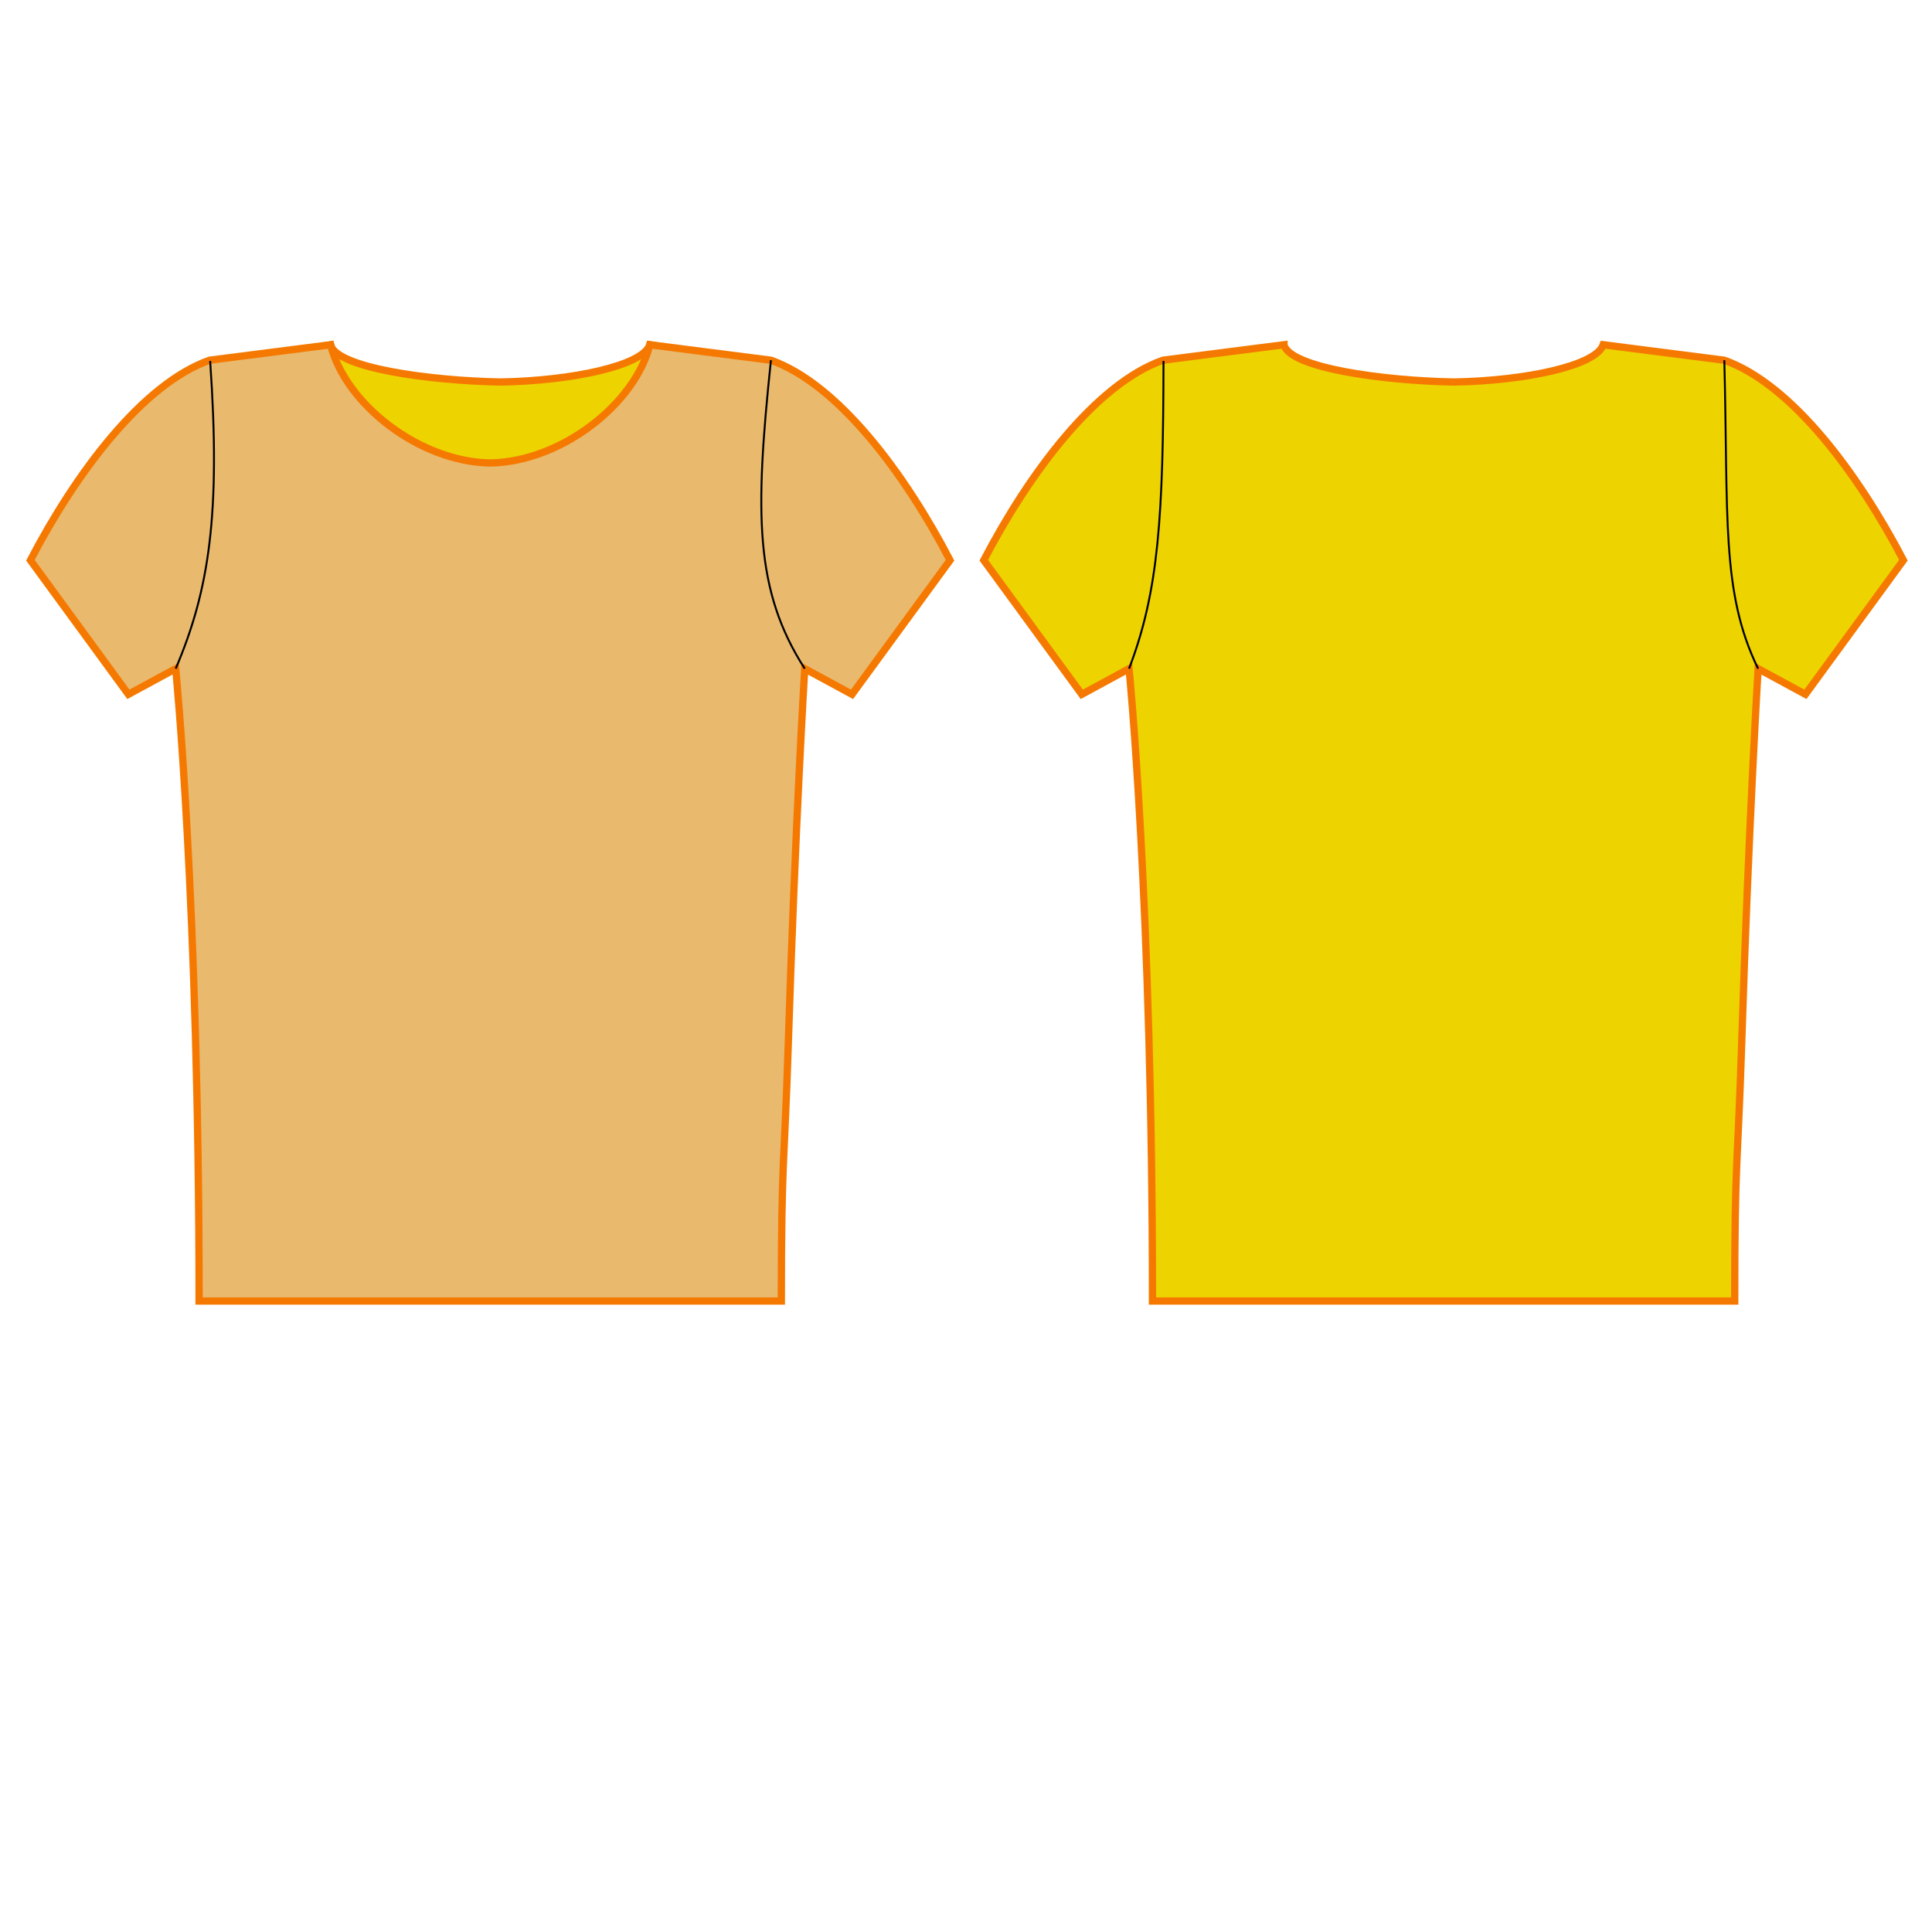<?xml version="1.0" encoding="UTF-8" standalone="no"?>
<svg
   xmlns:dc="http://purl.org/dc/elements/1.1/"
   xmlns:cc="http://creativecommons.org/ns#"
   xmlns:rdf="http://www.w3.org/1999/02/22-rdf-syntax-ns#"
   xmlns:svg="http://www.w3.org/2000/svg"
   xmlns="http://www.w3.org/2000/svg"
   xmlns:xlink="http://www.w3.org/1999/xlink"
   id="svg562"
   version="1.1"
   viewBox="0 0 264.583 264.583"
   height="1000"
   width="1000">
  <defs
     id="defs556">
    <linearGradient
       spreadMethod="pad"
       gradientTransform="matrix(-0.355,0,0,0.355,186.79,-17.271)"
       gradientUnits="userSpaceOnUse"
       xlink:href="#linearGradient3676"
       id="linearGradient4367"
       y2="432.683"
       x2="427.608"
       y1="433.434"
       x1="559.714" />
    <linearGradient
       id="linearGradient3676">
      <stop
         offset="0"
         style="stop-color:#000000;stop-opacity:1"
         id="stop3678" />
      <stop
         offset="1"
         style="stop-color:#000000;stop-opacity:0"
         id="stop3680" />
    </linearGradient>
    <linearGradient
       spreadMethod="pad"
       gradientTransform="matrix(-0.355,0,0,0.355,235.004,68.03)"
       gradientUnits="userSpaceOnUse"
       xlink:href="#linearGradient3676"
       id="linearGradient4369"
       y2="430.576"
       x2="438.929"
       y1="435.576"
       x1="483.286" />
    <linearGradient
       spreadMethod="pad"
       gradientTransform="matrix(-0.355,0,0,0.355,255.292,52.307)"
       gradientUnits="userSpaceOnUse"
       xlink:href="#linearGradient3676"
       id="linearGradient4371"
       y2="435.576"
       x2="438.214"
       y1="435.576"
       x1="483.286" />
    <linearGradient
       spreadMethod="pad"
       gradientTransform="matrix(-0.355,0,0,0.355,271.015,48.249)"
       gradientUnits="userSpaceOnUse"
       xlink:href="#linearGradient3676"
       id="linearGradient4373"
       y2="433.434"
       x2="437.857"
       y1="435.576"
       x1="483.286" />
    <linearGradient
       spreadMethod="pad"
       gradientTransform="matrix(-0.355,0,0,0.355,180.479,-19.462)"
       gradientUnits="userSpaceOnUse"
       xlink:href="#linearGradient3676"
       id="linearGradient4375"
       y2="430.576"
       x2="438.929"
       y1="435.576"
       x1="483.286" />
    <linearGradient
       spreadMethod="pad"
       gradientTransform="matrix(-0.355,0,0,0.355,177.436,-27.324)"
       gradientUnits="userSpaceOnUse"
       xlink:href="#linearGradient3676"
       id="linearGradient4377"
       y2="429.148"
       x2="443.929"
       y1="435.576"
       x1="483.286" />
  </defs>
  <g
     id="layer1">
    <path
       style="fill:#edd400;stroke:#f57900;stroke-width:1;stroke-linecap:butt;stroke-linejoin:miter;stroke-miterlimit:4;stroke-dasharray:none;stroke-opacity:1"
       d="m 45.274,47.211 c -15.767,2.656 -16.567,34.424 6.195,46.58 l 29.498,-1.061 C 103.698,80.894 105.31,49.521 88.993,47.211 88.03,50.084 78.351,52.145 68.58,52.315 58.809,52.144 46.044,50.373 45.274,47.211 Z"
       id="insidef" />
    <path
       id="frontf"
       d="M 45.274,47.211 28.688,49.333 C 19.462,52.61 10.36,64.856 4.163,76.721 l 13.42,18.365 6.476,-3.512 c 0,0 3.205,32.109 3.205,86.603 h 79.737 c 0,-19.72 0.42,-18.405 0.955,-35.282 0.945,-29.763 2.25,-51.32 2.25,-51.32 l 6.476,3.512 13.42,-18.365 C 123.907,64.856 114.805,52.61 105.579,49.333 L 88.993,47.211 C 86.969,55.292 76.904,63.235 67.133,63.405 57.362,63.235 47.297,55.291 45.274,47.211 Z"
       style="fill:#e9b96e;stroke:#f57900;stroke-width:1;stroke-linecap:butt;stroke-linejoin:miter;stroke-miterlimit:4;stroke-dasharray:none;stroke-opacity:1" />
    <path
       id="backc"
       d="m 175.836,47.212 -16.585,2.121 c -9.227,3.277 -18.329,15.524 -24.525,27.388 l 13.42,18.365 6.477,-3.512 c 0,0 3.205,32.109 3.205,86.602 h 79.737 c 0,-19.72 0.419,-18.405 0.955,-35.283 0.945,-29.763 2.25,-51.32 2.25,-51.32 l 6.477,3.512 13.419,-18.365 C 254.469,64.856 245.368,52.61 236.141,49.333 l -16.586,-2.121 c -0.963,2.872 -10.642,4.933 -20.413,5.103 -9.771,-0.17 -22.536,-1.941 -23.306,-5.103 z"
       style="fill:#edd400;stroke:#f57900;stroke-width:1;stroke-linecap:butt;stroke-linejoin:miter;stroke-miterlimit:4;stroke-dasharray:none;stroke-opacity:1" />
    <path
       d="m 236.141,49.333 c 0.562,21.44 -0.472,31.792 4.629,42.241 M 159.341,49.429 c -0.038,21.265 -0.645,31.506 -4.719,42.144 M 105.578,49.333 c -2.208,21.013 -2.241,31.52 4.629,42.241 M 28.779,49.429 c 1.469,21.013 -0.149,31.423 -4.719,42.144"
       style="fill:none;stroke:#000000;stroke-width:0.265px;stroke-linecap:butt;stroke-linejoin:miter;stroke-opacity:1"
       id="path848" />
  </g>
</svg>
